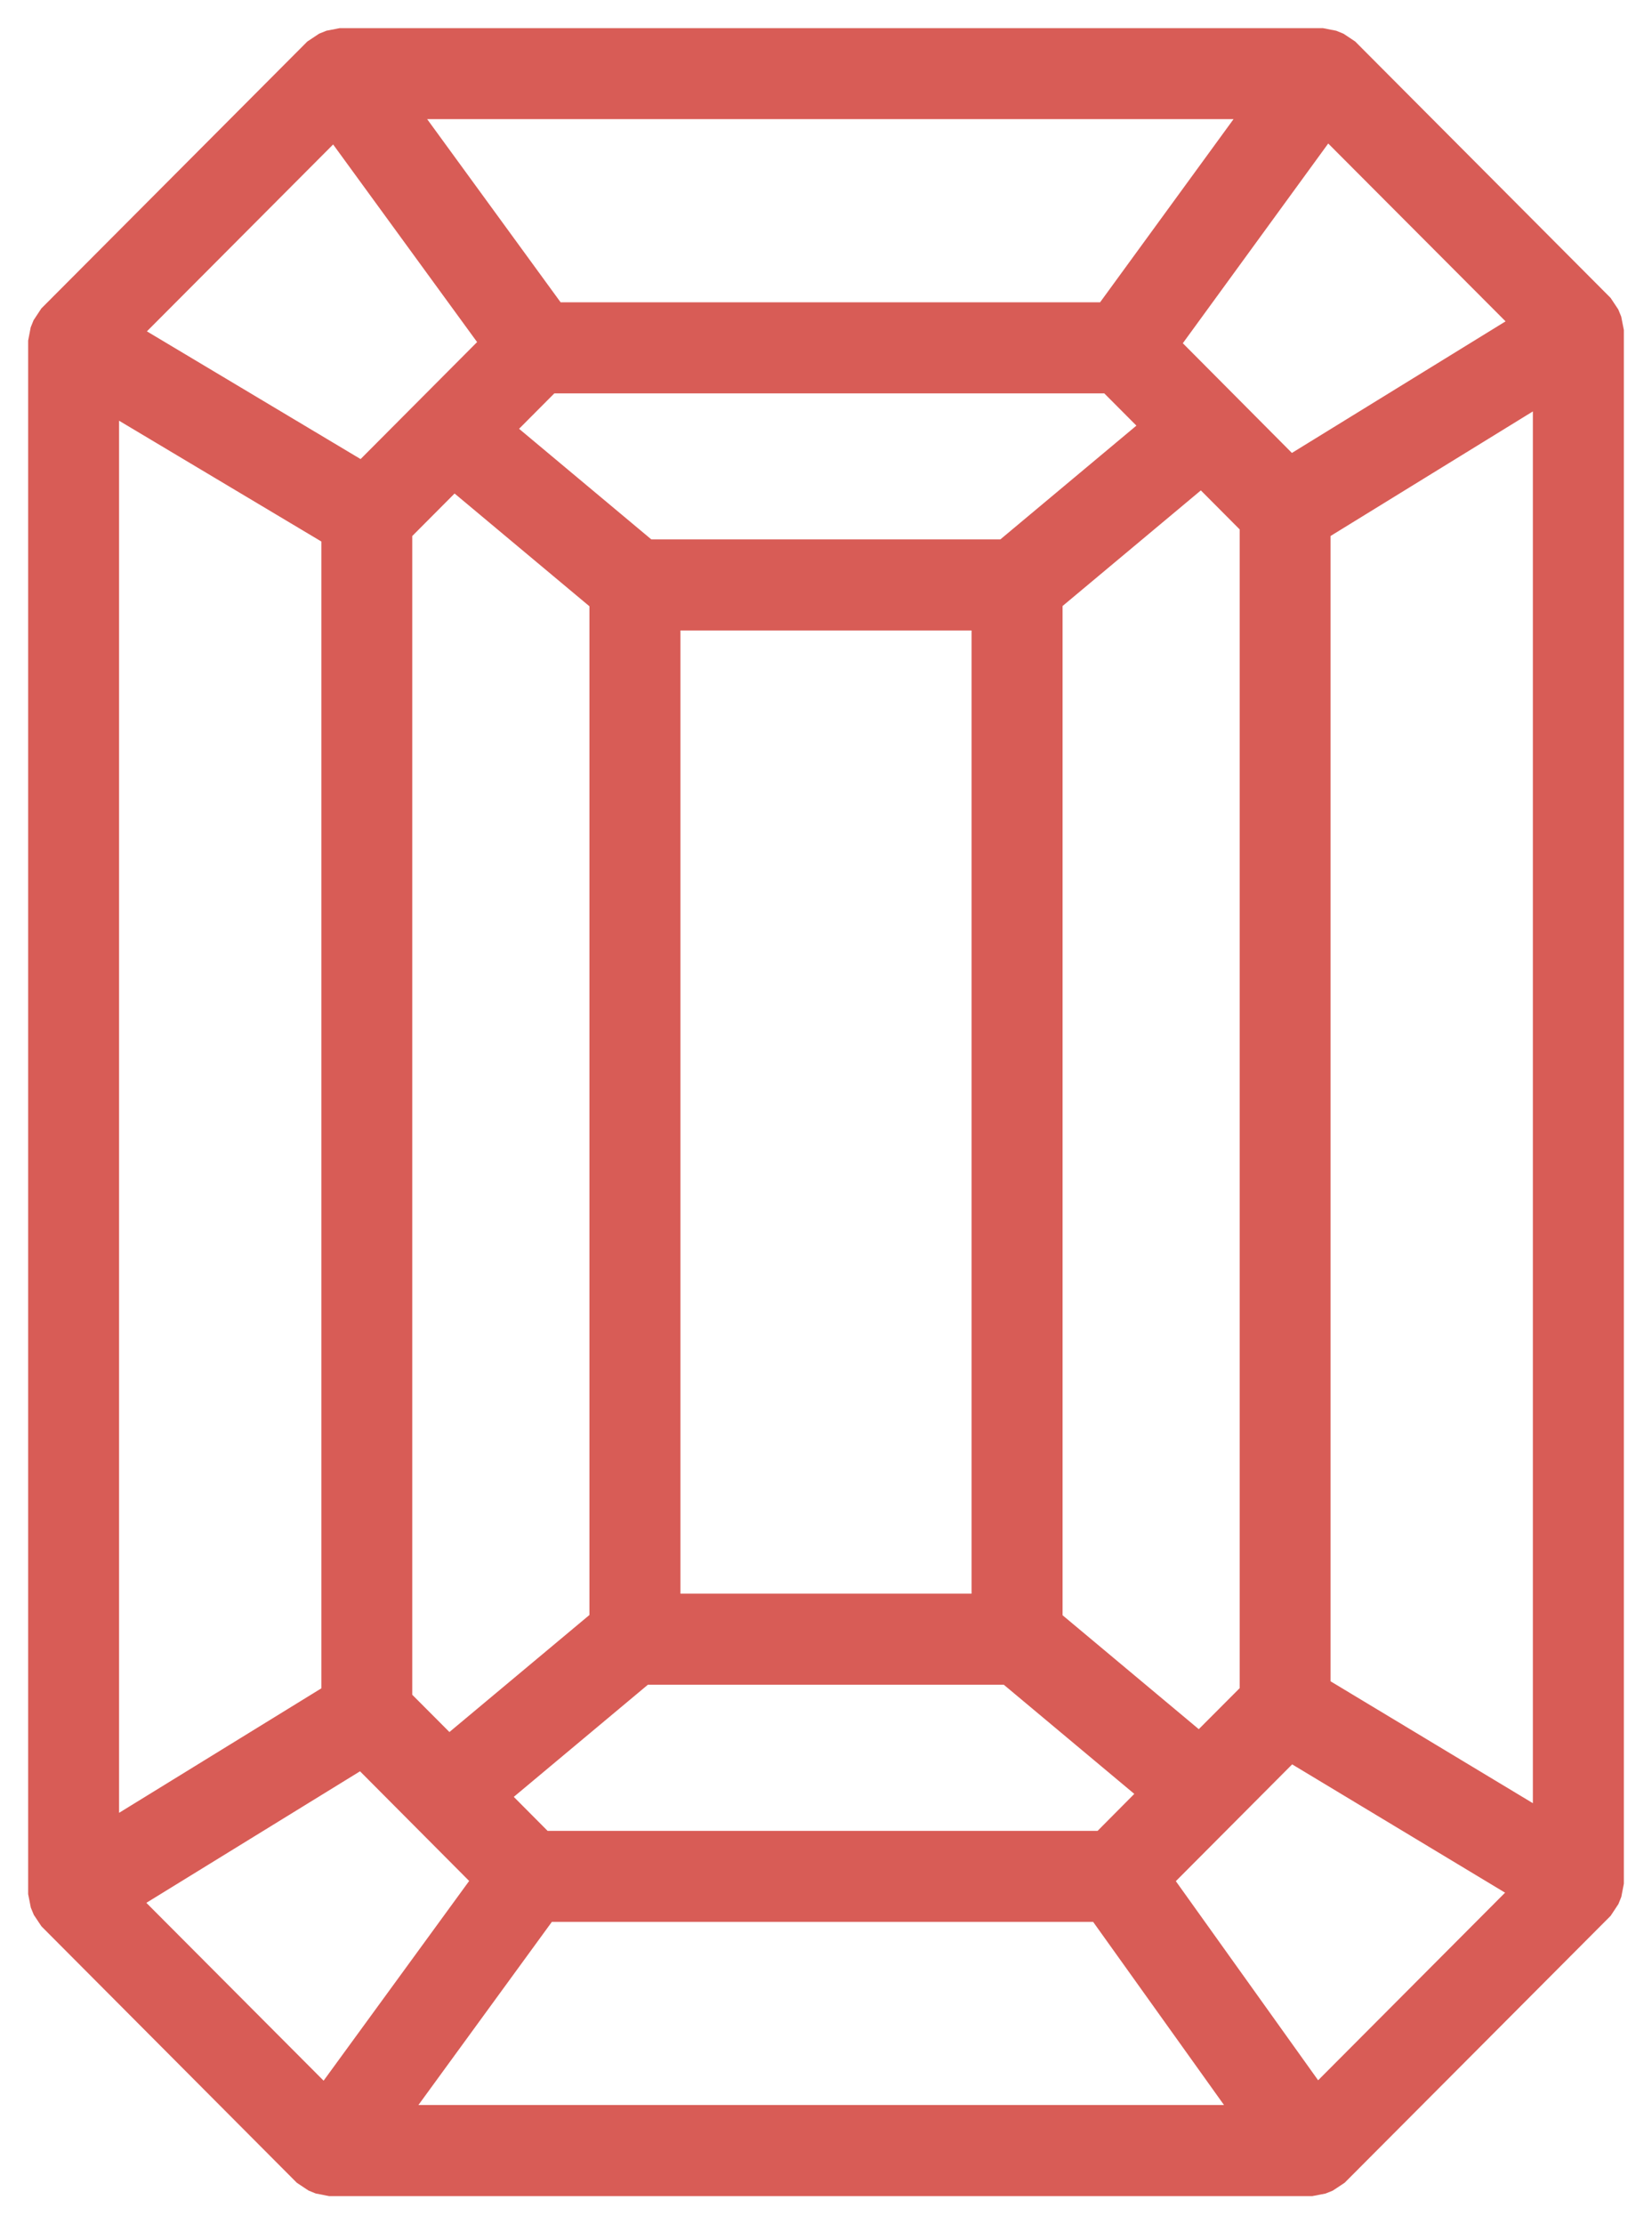 <?xml version="1.0" encoding="UTF-8"?>
<svg width="26px" height="35px" viewBox="0 0 26 35" version="1.1" xmlns="http://www.w3.org/2000/svg" xmlns:xlink="http://www.w3.org/1999/xlink">
    <title>Esmeralda</title>
    <g id="Page-1" stroke="none" stroke-width="1" fill="none" fill-rule="evenodd" stroke-linejoin="bevel">
        <path d="M20.821,1 L20.934,1.046 L24.954,5.081 L25,5.193 L25,29.641 L24.955,29.753 L20.768,33.954 L20.654,34 L5.179,34 L5.066,33.954 L1.047,29.919 L1,29.805 L1,5.359 L1.045,5.247 L5.232,1.046 L5.346,1 L20.821,1 Z M17.491,29.685 L8.402,29.685 L5.49,33.681 L20.347,33.681 L17.491,29.685 Z M5.75,27.167 L1.412,29.837 L5.159,33.596 L8.114,29.542 L5.75,27.167 Z M20.25,27.061 L17.779,29.542 L20.675,33.594 L24.584,29.672 L20.25,27.061 Z M1.317,5.639 L1.317,29.523 L5.615,26.878 L5.615,8.205 L1.317,5.639 Z M16,25.953 L9.995,25.953 L7.263,28.237 L8.387,29.367 L17.506,29.367 L18.675,28.19 L16,25.953 Z M24.682,5.477 L20.384,8.123 L20.384,26.771 L24.682,29.36 L24.682,5.477 Z M7.12,7.011 L5.931,8.205 L5.931,26.898 L7.039,28.009 L9.834,25.673 L9.834,9.28 L7.12,7.011 Z M18.934,6.962 L16.166,9.276 L16.166,25.677 L18.901,27.964 L20.068,26.794 L20.068,8.101 L18.934,6.962 Z M15.848,9.364 L10.152,9.364 L10.152,25.634 L15.848,25.634 L15.848,9.364 Z M17.611,5.633 L8.493,5.633 L7.346,6.785 L10.049,9.045 L15.946,9.045 L18.709,6.735 L17.611,5.633 Z M5.309,1.418 L1.414,5.326 L5.763,7.925 L8.239,5.439 L5.309,1.418 Z M20.838,1.403 L17.886,5.457 L20.249,7.833 L24.587,5.162 L20.838,1.403 Z M20.509,1.318 L5.628,1.318 L8.54,5.314 L17.597,5.314 L20.509,1.318 Z" id="Esmeralda" stroke="#d85c56" stroke-width="1.114"></path>
    </g>
</svg>
